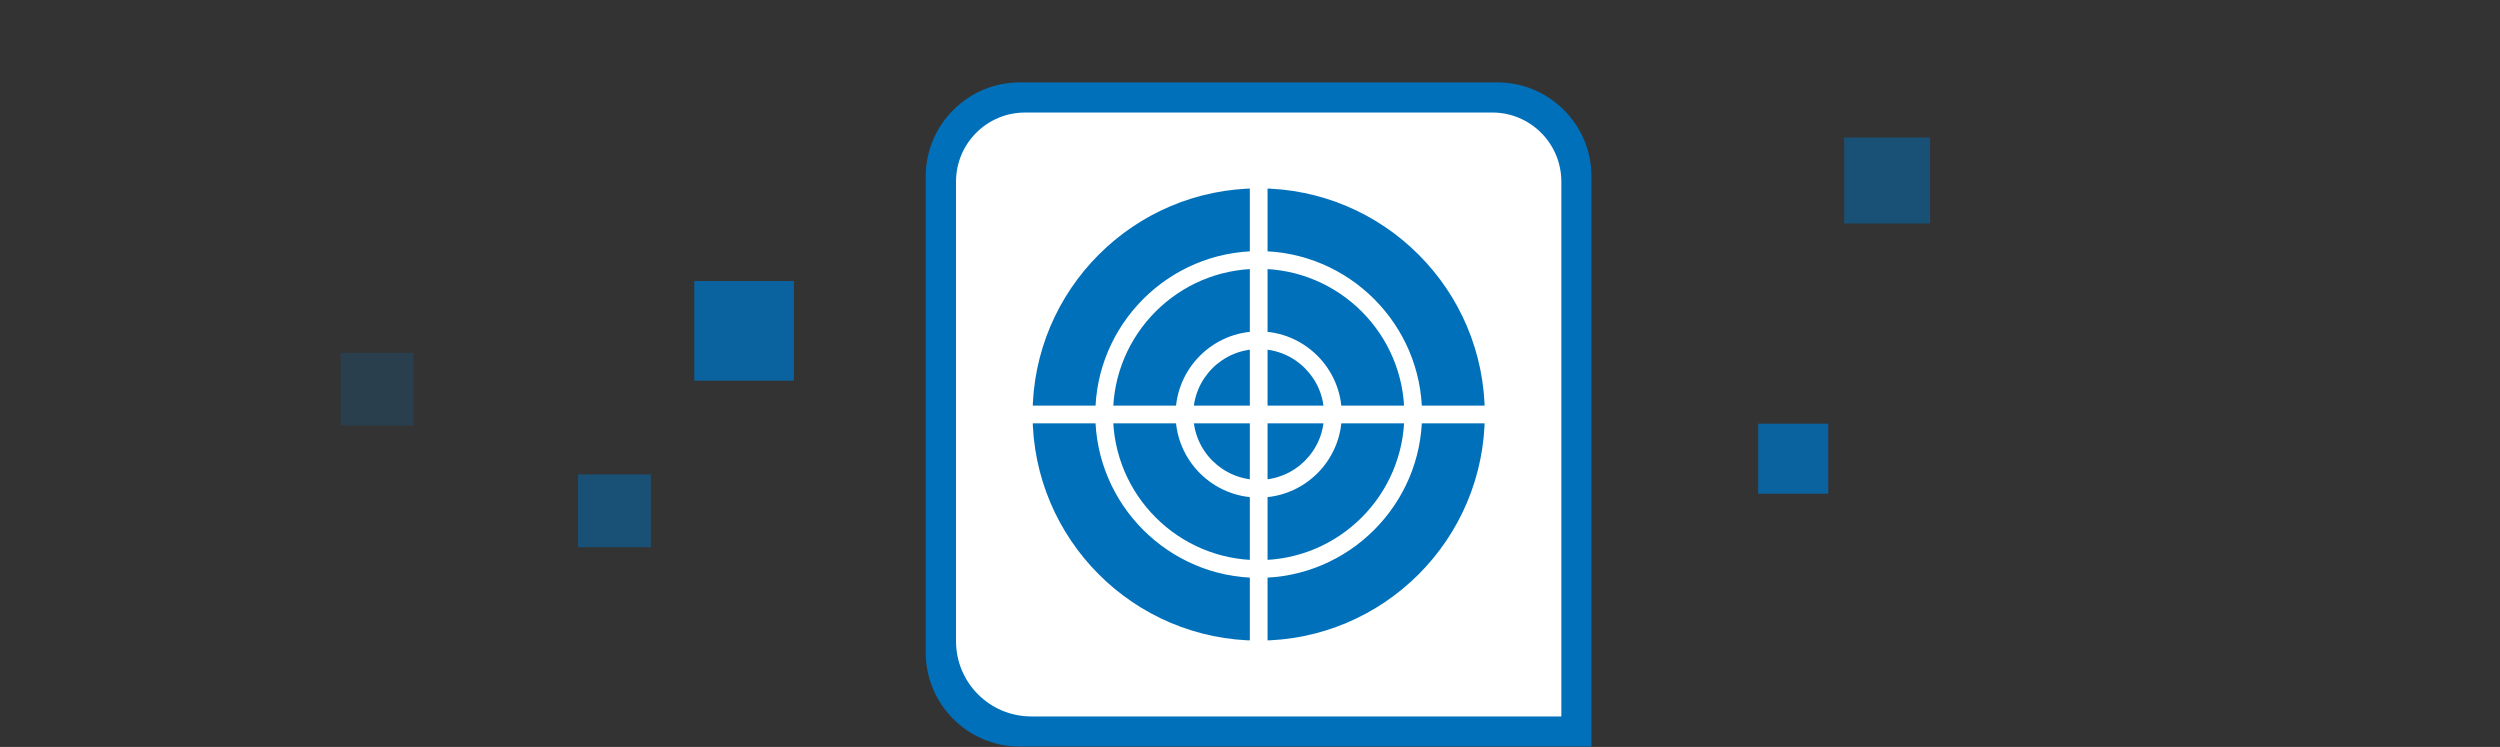 <?xml version="1.0" encoding="UTF-8"?>
<svg xmlns="http://www.w3.org/2000/svg" id="Ebene_1" version="1.1" viewBox="0 0 1410.8 421.5">
  <rect x="0" y="0" width="1410.8" height="421.5" fill="#333333" stroke="none"/>
  <path d="M577.8,55.7h265.5c25,0,45.4,20.3,45.4,45.4v310.8h-310.9c-25,0-45.4-20.3-45.4-45.4V101c0-25,20.3-45.3,45.4-45.3Z" fill="#fff"></path>
  <polygon points="809.8 53 722.6 53 722.6 -34.2 809.8 53" display="none" fill="#fff"></polygon>
  <rect x="391.8" y="158.6" width="56.2" height="56.2" fill="#0070ba" opacity=".8"></rect>
  <rect x="326.2" y="267.7" width="41.1" height="41.1" fill="#0070ba" opacity=".5"></rect>
  <rect x="192.3" y="199.1" width="41.1" height="41.1" fill="#0070ba" opacity=".2"></rect>
  <rect x="1040.7" y="77.6" width="48.5" height="48.5" fill="#0070ba" opacity=".5"></rect>
  <rect x="992.2" y="239.1" width="39.5" height="39.5" fill="#0070ba" opacity=".8"></rect>
  <path d="M845,46.5h-269.5c-29.3,0-53.1,23.8-53.1,53.1v268.6c0,29.3,23.8,53.1,53.1,53.1h322.6V99.6c0-29.3-23.8-53.1-53.1-53.1ZM881,404.3h-299c-23.5,0-42.5-19-42.5-42.5V102.5c0-21.5,17.4-39,39-39h263.6c21.5,0,39,17.4,39,39v301.8h0Z" fill="#0070ba"></path>
  <circle cx="710.3" cy="233.9" r="127.6" fill="#0070ba"></circle>
  <g>
    <circle cx="710.3" cy="233.9" r="82.2" fill="#0070ba"></circle>
    <path d="M710.3,151.7c45.4,0,82.2,36.8,82.2,82.2s-36.8,82.2-82.2,82.2-82.2-36.8-82.2-82.2,36.8-82.2,82.2-82.2M710.3,141.7c-50.8,0-92.2,41.4-92.2,92.2s41.4,92.2,92.2,92.2,92.2-41.4,92.2-92.2-41.4-92.2-92.2-92.2h0Z" fill="#fff"></path>
  </g>
  <g>
    <circle cx="710.3" cy="233.9" r="36.9" fill="#0070ba"></circle>
    <path d="M710.3,197c20.4,0,36.9,16.5,36.9,36.9s-16.5,36.9-36.9,36.9-36.9-16.5-36.9-36.9,16.5-36.9,36.9-36.9M710.3,187c-25.8,0-46.9,21-46.9,46.9s21,46.9,46.9,46.9,46.9-21,46.9-46.9-21.1-46.9-46.9-46.9h0Z" fill="#fff"></path>
  </g>
  <rect x="705.3" y="101.8" width="10" height="264.8" fill="#fff"></rect>
  <rect x="574.7" y="228.9" width="267.3" height="10" fill="#fff"></rect>
</svg>

